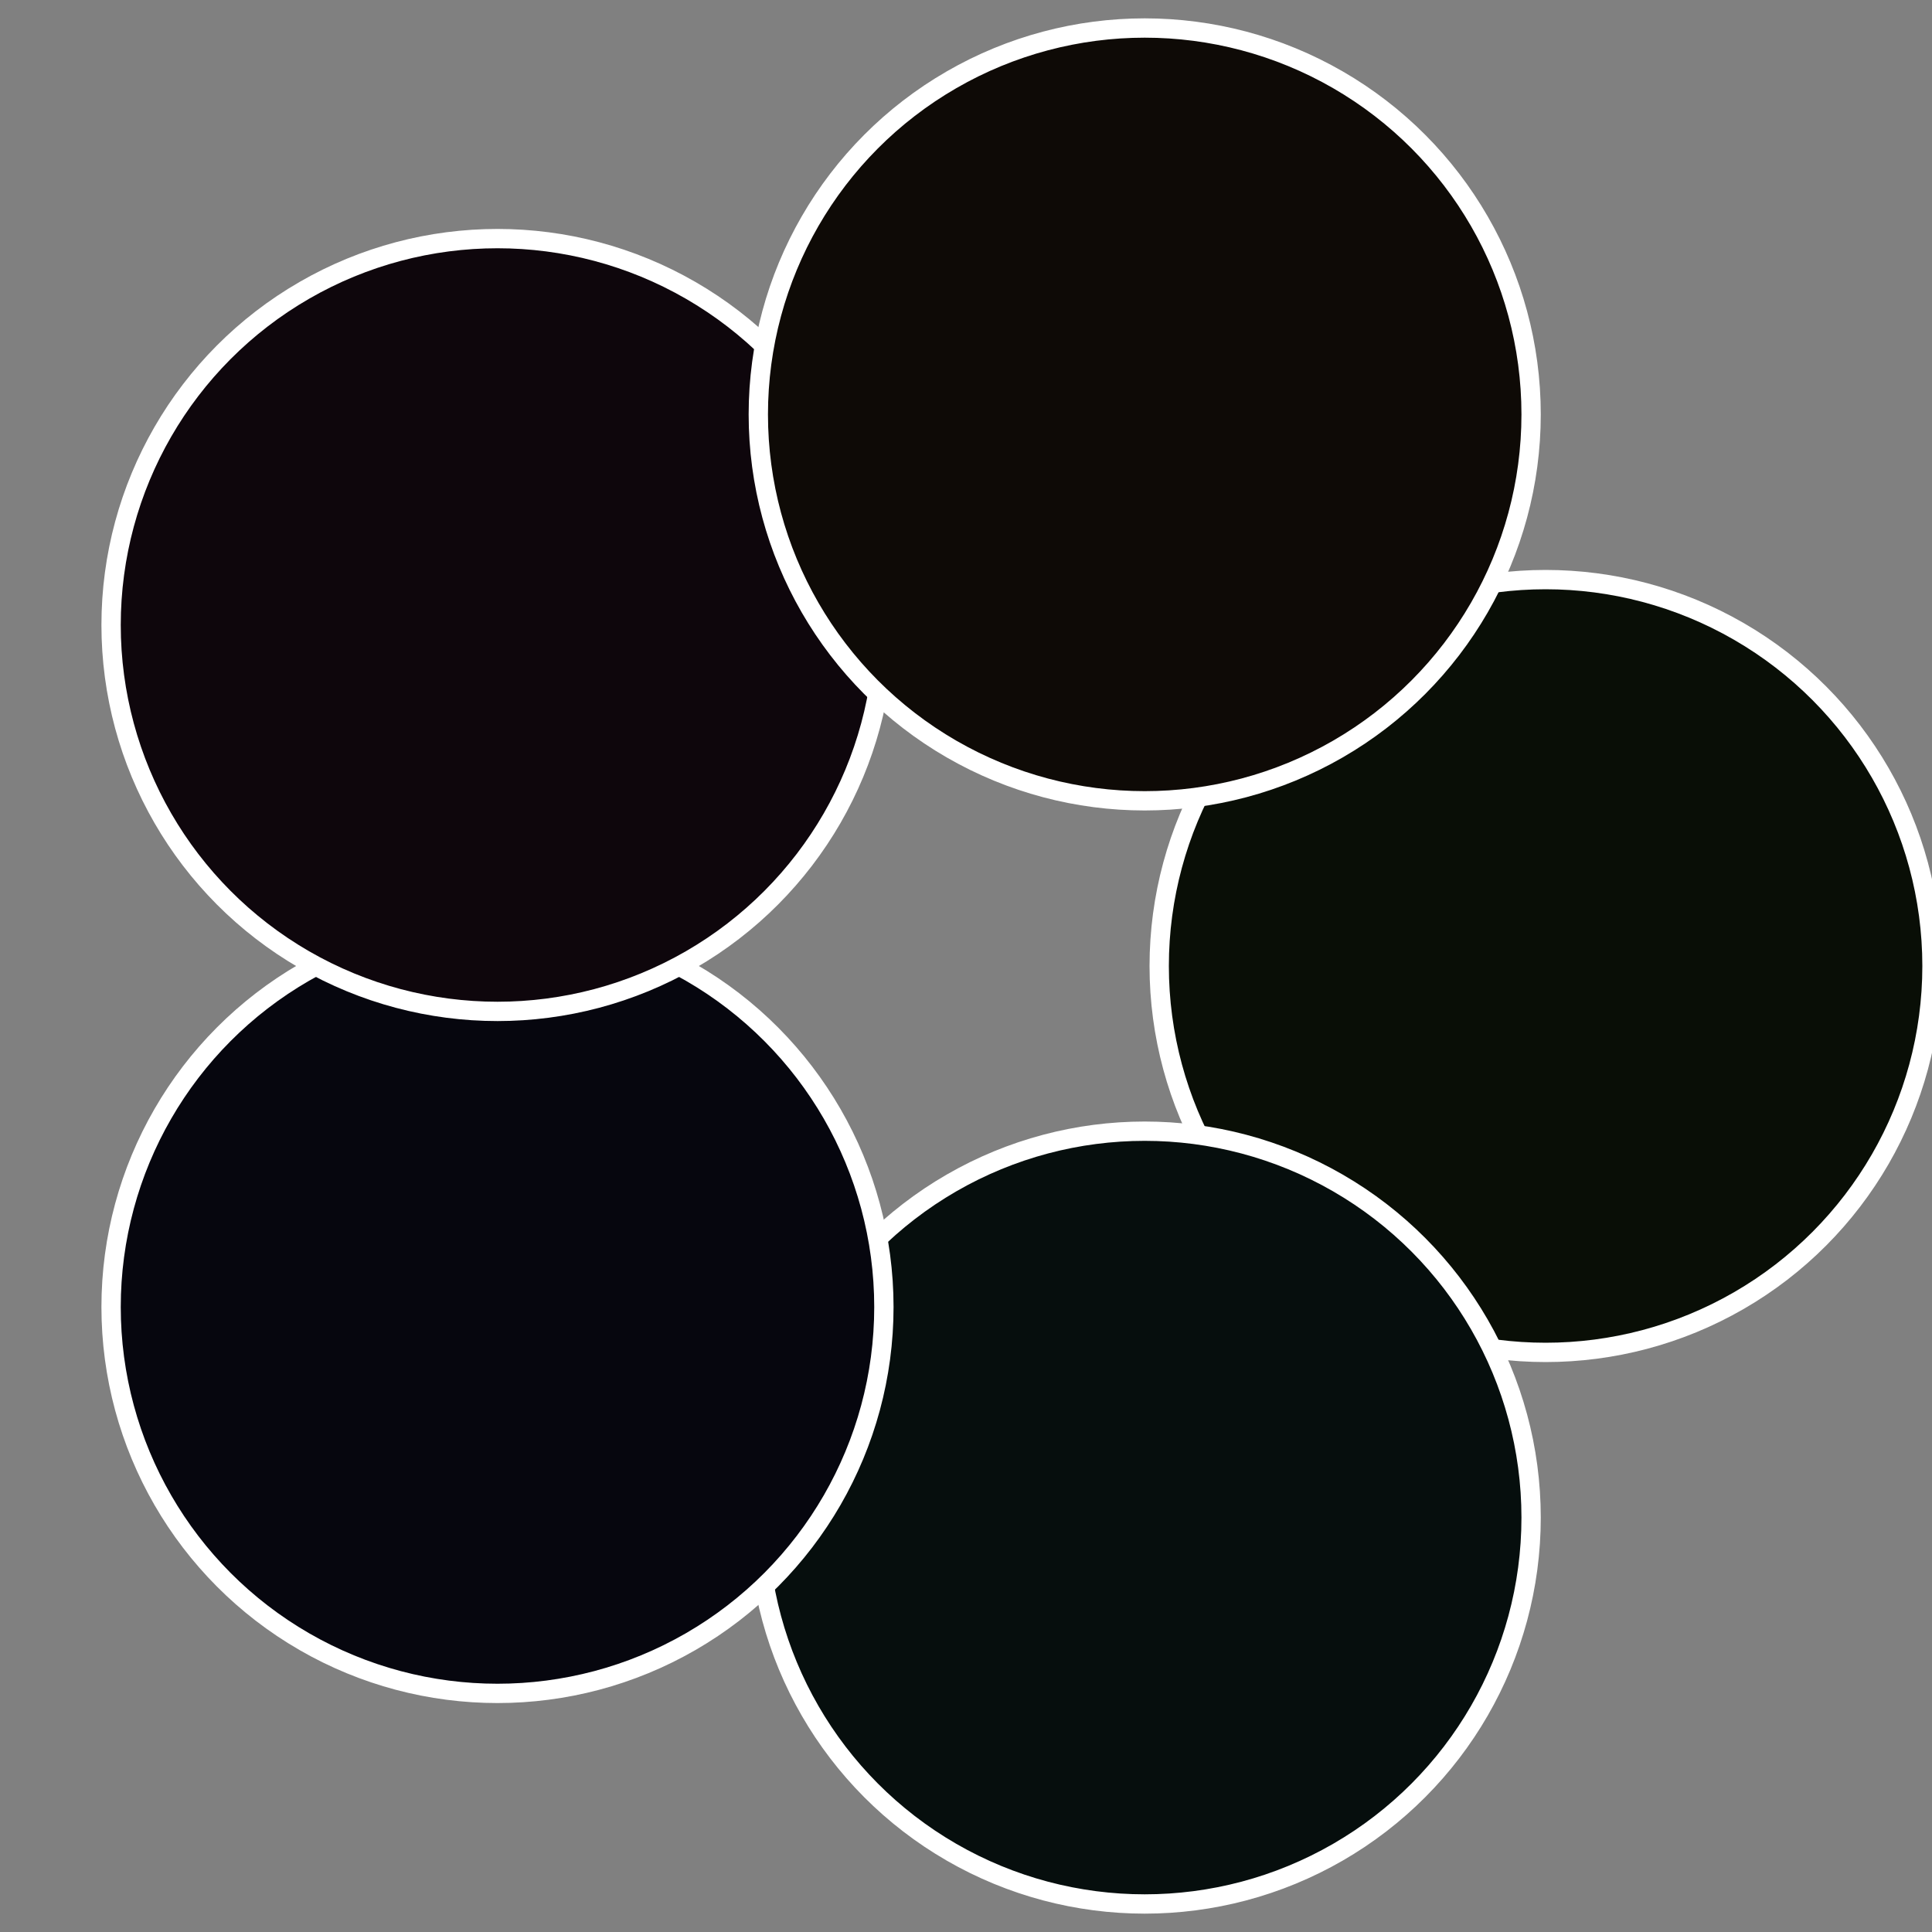 <?xml version="1.0" standalone="no"?>
<svg width="500" height="500" viewBox="-1 -1 2 2" xmlns="http://www.w3.org/2000/svg">
 
                <rect x="-1" y="-1" width="2" height="2" fill="#808080" stroke="none"/>
 
                <circle cx="0.6" cy="0" r="0.4" fill="#090e06" stroke="#fff" stroke-width="1%" />
             
                <circle cx="0.185" cy="0.571" r="0.4" fill="#060e0d" stroke="#fff" stroke-width="1%" />
             
                <circle cx="-0.485" cy="0.353" r="0.4" fill="#06060e" stroke="#fff" stroke-width="1%" />
             
                <circle cx="-0.485" cy="-0.353" r="0.4" fill="#0e060c" stroke="#fff" stroke-width="1%" />
             
                <circle cx="0.185" cy="-0.571" r="0.4" fill="#0e0a06" stroke="#fff" stroke-width="1%" />
            </svg>
